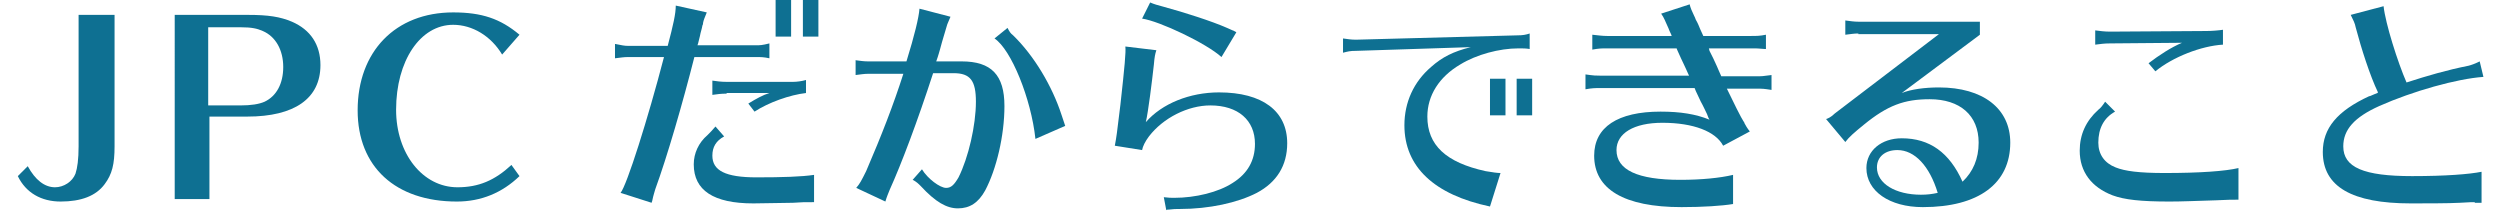 <?xml version="1.0" encoding="utf-8"?>
<svg viewBox="0 0 402 35.1" version="1.1" id="レイヤー_1" xmlns="http://www.w3.org/2000/svg" xmlns:xlink="http://www.w3.org/1999/xlink" width="402px" height="35px" x="0px" y="0px" style="enable-background:new 0 0 402 35.1;" xml:space="preserve"><style type="text/css">.st0{fill:#0E7092;}</style><g>
	<path class="st0" d="M17.9,23.6c0,2.9-0.4,4.5-1.6,6.1c-1.4,1.9-3.8,2.8-7.1,2.8c-3.1,0-5.6-1.4-6.9-4.1l1.6-1.6c1.2,2.2,2.7,3.4,4.4,3.4c1.4,0,2.8-0.9,3.3-2.2c0.3-0.9,0.5-2.3,0.5-4.4V2.4h5.8V23.6z"/>
	<path class="st0" d="M39.4,2.4c3.3,0,5.2,0.3,7.1,1.1c3,1.3,4.6,3.7,4.6,7c0,5.4-4.2,8.3-11.8,8.3h-6.1v13.3h-5.6V2.4H39.4z M38.2,17c1.7,0,3-0.2,3.9-0.6c1.9-0.9,3-2.9,3-5.6c0-2.7-1.2-4.9-3.3-5.8c-0.9-0.4-1.8-0.6-3.5-0.6h-0.3h-5V17H38.2z"/>
	<path class="st0" d="M80.4,8.8c-1.8-3-4.8-4.8-7.9-4.8c-5.3,0-9.2,5.8-9.2,13.7c0,7.1,4.3,12.5,9.9,12.5c3.4,0,6-1.1,8.7-3.6l1.3,1.8c-2.8,2.7-6.2,4.1-10.1,4.1c-9.9,0-16-5.6-16-14.7c0-9.5,6.1-15.8,15.4-15.8c4.6,0,7.6,1,10.7,3.6L80.4,8.8z"/>
	<path class="st0" d="M98.7,7.1c1,0.2,1.4,0.3,2.1,0.3h6.3c0.9-3.4,1.3-5.2,1.3-6.5l5,1.1c-0.4,1-0.5,1.2-0.6,1.7c0,0.2,0,0.2-0.1,0.4c-0.1,0.6-0.3,1.1-0.4,1.7L112,7l-0.1,0.3h9.5c0.6,0,0.9,0,2.1-0.3v2.4c-0.9-0.2-1.4-0.2-2.1-0.2h-10c-1.9,7.5-4.4,16.1-6.3,21.3c-0.1,0.4-0.3,0.9-0.5,1.9l-0.1,0.3l-5-1.6c1-1.2,4.4-11.9,7-21.9h-5.8c-0.7,0-1.2,0.1-2.1,0.2V7.1z M130.5,32.6c-1.3,0-1.9,0-3.2,0.1c-1.3,0-4.8,0.1-6.4,0.1c-6.4,0-9.6-2.1-9.6-6.3c0-1.8,0.8-3.5,2.2-4.7c0.4-0.4,0.9-0.9,1.3-1.4l1.4,1.6c-1.3,0.7-1.9,1.7-1.9,3.1c0,2.4,2.1,3.5,7.1,3.5c4.2,0,7.3-0.1,9.3-0.4V32.6z M116.6,15.1c-0.9,0-1.6,0.1-2.3,0.2v-2.3c0.7,0.1,1.4,0.2,2.3,0.2h10.7c0.6,0,1.4-0.1,2.1-0.3v2.1c-2.6,0.3-6,1.5-8.3,3l-1-1.3c1.3-0.8,2.4-1.4,3.4-1.7H116.6z M127,0v5.9h-2.5V0H127z M131.4,0v5.9h-2.5V0H131.4z"/>
	<path class="st0" d="M137.3,9.7c0.8,0.1,1.4,0.2,2.1,0.2h6.2c1.3-4.2,2-7.1,2.1-8.5l5,1.3c-0.4,1-0.5,1.1-0.6,1.5c-0.3,1.1-0.6,1.9-1.1,3.8c-0.1,0.3-0.2,0.8-0.6,1.9h4.1c4.8,0,6.9,2.2,6.9,7.2c0,4.8-1.3,10.2-3.1,13.6c-1.1,2-2.5,2.9-4.4,2.9c-1.8,0-3.6-1-6-3.6c-0.4-0.4-0.7-0.7-1.3-1l1.5-1.7c0.9,1.5,2.9,3,3.9,3c0.8,0,1.3-0.5,2-1.7c1.6-3.2,2.8-8.4,2.8-12.2c0-3.4-0.9-4.6-3.6-4.6h-3.3c-2.5,7.7-5.1,14.6-7,18.8c-0.2,0.5-0.5,1.2-0.7,1.9l-4.7-2.2c0.6-0.7,0.8-1.1,1.6-2.7c2.5-5.8,4.4-10.7,6-15.7h-5.6c-0.7,0-1.3,0.1-2.1,0.2V9.7z M166.4,22.4c-0.7-6.5-3.9-14.4-6.6-16.2l2.1-1.7c0.3,0.6,0.5,0.9,0.9,1.2c3.4,3.3,6.3,8.2,7.8,12.8l0.3,0.9l0.2,0.6l0.1,0.3L166.4,22.4z"/>
	<path class="st0" d="M179.2,23.5c0.3-1.6,0.3-1.7,0.9-6.6c0.7-6.3,0.9-8.5,0.8-9.4l5,0.6c-0.2,0.6-0.3,1.1-0.4,2.3c-0.3,2.7-0.9,7.6-1.3,9.3c2.6-3,7.1-4.8,11.8-4.8c7,0,11,3,11,8.2c0,3.6-1.7,6.3-4.9,8c-3.1,1.6-7.7,2.6-12.4,2.6c-0.7,0-1,0-1.8,0.1c-0.3,0-0.3,0-0.4,0.1l-0.4-2.1c0.8,0.1,1.2,0.1,1.7,0.1c3.4,0,7.1-0.9,9.4-2.4c2.4-1.5,3.6-3.6,3.6-6.3c0-3.8-2.7-6.2-7.2-6.2c-3.6,0-7.6,2-9.9,5c-0.6,0.8-1,1.6-1.1,2.2L179.2,23.5z M196.4,9.2C194,7,186.4,3.4,183.6,3l1.3-2.6c0.7,0.3,1.1,0.4,2.2,0.7c3.3,0.9,7.7,2.3,10.2,3.4c0.3,0.1,0.6,0.3,0.9,0.4c0.1,0,0.2,0.1,0.6,0.3L196.4,9.2z"/>
	<path class="st0" d="M216,6.2c0.7,0.1,1.3,0.2,2.1,0.2l26-0.7c0.9,0,1.4-0.1,2-0.3v2.5c-0.6-0.1-1.1-0.1-1.8-0.1c-3.1,0-6.8,1-9.4,2.6c-3.4,2-5.3,5-5.3,8.4c0,4.6,3,7.4,9.4,8.8c1.2,0.2,1.9,0.3,2.4,0.3l-1.7,5.4c-9-1.9-13.8-6.4-13.8-13.1c0-3.7,1.5-7,4.3-9.4c1.8-1.6,3.6-2.5,6.4-3.2l-18.5,0.6c-1,0-1.3,0.1-2.1,0.3V6.2z M242.2,12.7v5.9h-2.5v-5.9H242.2z M246.5,12.7v5.9H244v-5.9H246.5z"/>
	<path class="st0" d="M256.2,5.6c1,0.1,1.6,0.2,2.4,0.2H269c-0.1-0.4-0.3-0.6-0.5-1.2c-0.6-1.3-0.7-1.7-1.2-2.4l4.6-1.5c0.1,0.5,0.4,1.2,0.7,1.8c0.1,0.2,0.2,0.4,0.3,0.7c0.3,0.5,0.5,1,0.7,1.5c0.2,0.5,0.3,0.6,0.5,1.1h7.7c0.9,0,1.4,0,2.4-0.2v2.3l-0.2,0c-1.1-0.1-1.3-0.1-2.2-0.1h-6.8l0.1,0.4l0.6,1.2c0.5,1.1,0.8,1.7,0.9,2c0.1,0.3,0.3,0.6,0.4,0.9h5.7c0.8,0,1,0,2.4-0.2v2.4c-1.3-0.2-1.4-0.2-2.4-0.2h-4.8c0.9,1.9,2.4,4.9,2.7,5.3l0.1,0.1l0,0.1c0.2,0.4,0.5,0.9,0.9,1.4l-4.3,2.3c-1.2-2.3-4.8-3.7-9.8-3.7c-4.6,0-7.4,1.7-7.4,4.4c0,3.2,3.4,4.8,10.3,4.8c3.4,0,6.4-0.3,8.5-0.8v4.7c-1.8,0.3-4.9,0.5-8.3,0.5c-9.3,0-14.1-2.9-14.1-8.3c0-4.6,3.8-7.1,10.7-7.1c3.2,0,5.7,0.4,7.9,1.3c-0.2-0.3-0.2-0.4-0.4-0.9c-0.3-0.6-0.6-1.3-1-2l-0.8-1.7l-0.2-0.5h-15.2c-0.8,0-1.3,0-2.4,0.2V12c1.4,0.2,1.7,0.2,2.4,0.2h14.3c-0.3-0.6-0.3-0.7-0.5-1.1c-0.2-0.4-0.4-0.9-0.8-1.7c-0.3-0.7-0.7-1.5-0.7-1.6h-11.2c-0.9,0-1.3,0-2.4,0.2V5.6z"/>
	<path class="st0" d="M299.1,5.4c-0.7,0-1.2,0.1-2.1,0.2V3.3c0.8,0.1,1.4,0.2,2.1,0.2h19.6v2.1L306.1,15c1.5-0.6,3.7-0.9,6-0.9c7.1,0,11.5,3.4,11.5,8.9c0,6.6-5.1,10.4-14.1,10.4c-5.4,0-9.1-2.6-9.1-6.3c0-2.8,2.4-4.8,5.7-4.8c4.5,0,7.7,2.3,9.8,7c1.7-1.6,2.6-3.7,2.6-6.3c0-4.4-3-7-7.9-7c-4.1,0-6.8,1-10.6,4.1c-1.6,1.3-2.4,2-3,2.8l-3.1-3.7c0.3-0.1,0.8-0.3,1.4-0.9l16.8-12.8H299.1z M305.4,24.2c-2,0-3.3,1.1-3.3,2.8c0,2.6,3,4.4,7.1,4.4c1,0,1.8-0.1,2.7-0.3C310.6,26.8,308.2,24.2,305.4,24.2z"/>
	<path class="st0" d="M360.3,32.2c-1.1,0-1.4,0-3.5,0.1c-3.3,0.1-5.6,0.2-7.5,0.2c-4.7,0-7.3-0.3-9.2-1c-3.4-1.3-5.3-3.8-5.3-7.2c0-2.6,1-4.8,3-6.6c0.4-0.3,0.7-0.7,1.1-1.3l1.6,1.6c-1.8,1-2.7,2.7-2.7,5c0,1.9,1,3.3,2.8,4c1.5,0.6,3.8,0.9,7.9,0.9c5.7,0,9.8-0.3,11.9-0.8V32.2z M339.7,7c-1,0-1.5,0.1-2.4,0.2V4.9c0.8,0.1,1.5,0.2,2.4,0.2L355.2,5c0.9,0,2.1-0.1,2.7-0.2v2.4c-3.5,0.2-8.1,2-10.9,4.3l-1.1-1.3c1.7-1.3,3.7-2.6,5.4-3.3L339.7,7z"/>
	<path class="st0" d="M398.5,32.6c-0.2,0-1,0-2.4,0.1c-1.7,0.1-5.8,0.1-7.9,0.1c-9.5,0-14.2-2.7-14.2-8.3c0-3.8,2.3-6.6,7.5-9l0.1,0c0,0,0.2-0.1,0.7-0.3l0.5-0.2l0.1-0.1c-1.3-2.7-2.7-7.1-3.6-10.5c-0.1-0.6-0.4-1.2-0.8-2l5.3-1.4c0.3,2.8,2.3,9.1,3.7,12.3c3.4-1.1,6.5-2,10-2.7c0.4-0.1,1-0.3,1.8-0.7l0.6,2.5c-4.3,0.3-11.4,2.3-16.8,4.7c-4,1.8-5.8,3.8-5.8,6.5c0,3.4,3.3,4.8,11.1,4.8c5.4,0,9.2-0.3,11.2-0.7v5H398.5z"/></g>
</svg>